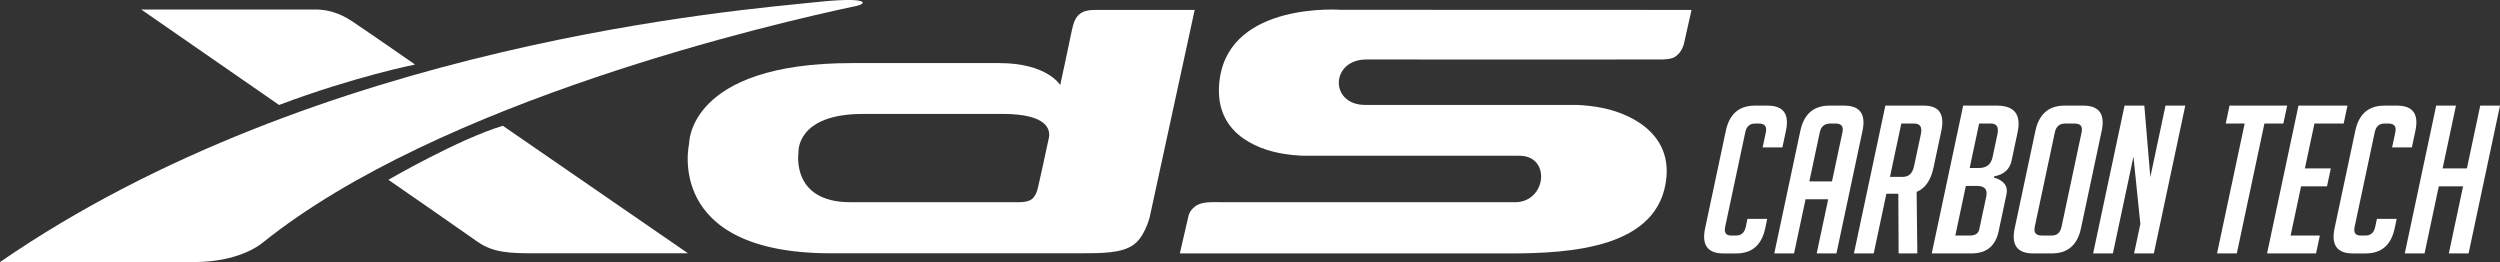 <?xml version="1.0" encoding="utf-8"?>
<!-- Generator: Adobe Illustrator 16.0.0, SVG Export Plug-In . SVG Version: 6.00 Build 0)  -->
<!DOCTYPE svg PUBLIC "-//W3C//DTD SVG 1.1//EN" "http://www.w3.org/Graphics/SVG/1.1/DTD/svg11.dtd">
<svg version="1.1" id="Layer_1" xmlns="http://www.w3.org/2000/svg" xmlns:xlink="http://www.w3.org/1999/xlink" x="0px" y="0px"
	 width="449.52px" height="47.121px" viewBox="0 0 449.52 47.121" enable-background="new 0 0 449.52 47.121" xml:space="preserve">
<rect x="0" y="0" width="449.52" height="47.121" fill="#333333" stroke="none"/>
<g>
	<g>
		<path fill="#FFFFFF" d="M47.178,43.677c31.833-25.6,92.184-39.524,106.777-42.602c2.08-0.444,2.349-1.714-7.32-0.681
			C133.824,1.768,57.479,7.536,0,47.121h34.802C42.893,47.121,46.711,44.053,47.178,43.677"/>
		<path fill="#FFFFFF" d="M241.096,1.763c0,0-19.734-1.485-21.76,12.314c-1.415,9.617,6.377,12.74,11.391,13.569
			c2.349,0.392,4.118,0.36,4.118,0.36h38.356c0.34,0,0.658,0.032,0.958,0.083c4.681,0.892,3.557,8.27-1.735,8.27h-51.709
			c-1.507,0-2.637-0.042-3.533,0.025c-0.97,0.058-1.765,0.31-2.342,0.771c-0.546,0.429-0.918,0.914-1.114,1.559l-1.581,6.854h59.171
			c11.075,0,27.102-0.932,28.316-13.632c0.801-8.421-7.13-11.812-12.211-12.66c-2.377-0.411-4.14-0.413-4.14-0.413h-37.851
			c-0.395,0-0.751-0.034-1.097-0.088c-5.281-0.921-4.69-8.081,1.348-8.081c5.176,0,52.659,0.029,53.22,0
			c0.931-0.031,1.832-0.154,2.316-0.498c0.834-0.588,1.263-1.31,1.552-2.253l1.381-6.161L241.096,1.763z"/>
		<path fill="#FFFFFF" d="M74.631,11.604c0,0-8.407-5.839-11.264-7.74c-1.206-0.801-3.472-2.155-6.661-2.155H25.391l24.788,17.164
			C63.751,13.76,74.631,11.604,74.631,11.604"/>
		<path fill="#FFFFFF" d="M90.42,22.618l33.276,22.924H96.087c-4.225,0-7.419-0.067-10.236-2.084
			c-1.675-1.205-16.017-11.131-16.017-11.131S82.54,24.963,90.42,22.618"/>
		<path fill="#FFFFFF" d="M192.745,5.377c-0.556,2.756-2.109,9.911-2.109,9.911s-2.344-3.944-10.952-3.944h-26.531
			c-29.484,0-29.245,14.495-29.245,14.495s-4.614,19.704,25.496,19.704h44.823c4.18,0,7.33-0.049,9.455-1.433
			c2.053-1.332,2.96-4.751,3.038-5.038c0.008-0.007,8.093-37.289,8.093-37.289h-17.826C194.392,1.783,193.301,2.619,192.745,5.377
			 M186.7,33.449c-0.095,0.483-0.456,2.028-1.403,2.515c-0.535,0.279-1.158,0.37-1.969,0.39h-30.465
			c-10.702,0-9.29-8.917-9.29-8.917s-0.54-6.954,11.617-6.954h25.108c8.232,0,8.56,2.968,8.304,4.272
			C188.355,26.059,186.7,33.449,186.7,33.449z"/>
	</g>
	<g>
		<path fill="#FFFFFF" d="M317.76,39.35l-0.361,1.703c-0.64,3.011-2.38,4.516-5.216,4.516h-2.295c-2.839,0-3.937-1.505-3.297-4.516
			l3.729-17.544c0.64-3.01,2.378-4.516,5.216-4.516h2.295c2.837,0,3.937,1.506,3.297,4.516l-0.638,2.998h-3.554l0.583-2.739
			c0.22-1.036-0.201-1.554-1.261-1.554h-0.704c-0.938,0-1.517,0.518-1.736,1.554l-3.62,17.026c-0.22,1.037,0.139,1.555,1.077,1.555
			h0.889c0.938,0,1.517-0.518,1.735-1.555l0.308-1.443H317.76z"/>
		<path fill="#FFFFFF" d="M322.583,45.568h-3.553l4.681-22.022c0.646-3.035,2.386-4.553,5.224-4.553h2.666
			c2.837,0,3.934,1.518,3.288,4.553l-4.682,22.022h-3.553l2.069-9.734h-4.072L322.583,45.568z M329.408,32.614l1.881-8.846
			c0.221-1.036-0.188-1.554-1.224-1.554h-0.963c-1.036,0-1.664,0.518-1.885,1.554l-1.881,8.846H329.408z"/>
		<path fill="#FFFFFF" d="M339.002,18.993h6.958c2.715,0,3.749,1.518,3.104,4.553l-1.392,6.551c-0.493,2.32-1.509,3.788-3.046,4.404
			l0.127,11.067h-3.368l-0.05-10.734h-2.146l-2.282,10.734h-3.554L339.002,18.993z M339.833,31.799h2.332
			c1.061,0,1.728-0.641,2-1.924l1.22-5.737c0.272-1.283-0.122-1.925-1.183-1.925h-2.332L339.833,31.799z"/>
		<path fill="#FFFFFF" d="M358.501,31.911c1.834,0.543,2.594,1.555,2.279,3.035l-1.416,6.662c-0.563,2.641-2.188,3.96-4.877,3.96
			h-7.144l5.649-26.575h6.069c3.158,0,4.397,1.604,3.716,4.812l-1.086,5.108c-0.326,1.53-1.376,2.468-3.152,2.813L358.501,31.911z
			 M351.583,42.348h2.664c0.938,0,1.488-0.382,1.65-1.147l1.251-5.886c0.268-1.258-0.302-1.887-1.708-1.887h-1.962L351.583,42.348z
			 M354.163,30.208h1.665c1.357,0,2.173-0.641,2.445-1.925l0.881-4.145c0.273-1.283-0.122-1.925-1.183-1.925h-2.109L354.163,30.208z
			"/>
		<path fill="#FFFFFF" d="M365.591,45.568c-2.863,0-3.974-1.505-3.334-4.516l3.722-17.507c0.646-3.035,2.386-4.553,5.224-4.553
			h3.405c2.838,0,3.935,1.518,3.289,4.553l-3.722,17.507c-0.64,3.011-2.391,4.516-5.254,4.516H365.591z M367.127,42.348h1.813
			c0.938,0,1.517-0.518,1.736-1.555l3.619-17.026c0.221-1.036-0.2-1.554-1.262-1.554h-1.665c-1.036,0-1.664,0.518-1.885,1.554
			l-3.619,17.026C365.646,41.83,366.066,42.348,367.127,42.348z"/>
		<path fill="#FFFFFF" d="M386.646,31.837l2.73-12.844h3.553l-5.649,26.575h-3.553l1.125-5.293l-1.239-12.103l-3.698,17.396h-3.554
			l5.649-26.575h3.554L386.646,31.837z"/>
		<path fill="#FFFFFF" d="M407.16,22.213l-4.964,23.355h-3.554l4.965-23.355h-3.405l0.685-3.22h10.364l-0.686,3.22H407.16z"/>
		<path fill="#FFFFFF" d="M407.636,45.568l5.648-26.575h8.81l-0.685,3.22h-5.256l-1.715,8.069h4.663l-0.685,3.22h-4.663l-1.88,8.846
			h5.256l-0.686,3.22H407.636z"/>
		<path fill="#FFFFFF" d="M430.943,39.35l-0.361,1.703c-0.64,3.011-2.379,4.516-5.216,4.516h-2.296
			c-2.838,0-3.936-1.505-3.296-4.516l3.729-17.544c0.64-3.01,2.378-4.516,5.216-4.516h2.295c2.837,0,3.937,1.506,3.297,4.516
			l-0.638,2.998h-3.554l0.583-2.739c0.221-1.036-0.201-1.554-1.262-1.554h-0.703c-0.938,0-1.517,0.518-1.736,1.554l-3.619,17.026
			c-0.221,1.037,0.138,1.555,1.076,1.555h0.889c0.938,0,1.516-0.518,1.736-1.555l0.307-1.443H430.943z"/>
		<path fill="#FFFFFF" d="M440.318,45.568l2.565-12.066h-4.368l-2.564,12.066h-3.554l5.649-26.575h3.553L439.2,30.282h4.368
			l2.399-11.289h3.553l-5.649,26.575H440.318z"/>
	</g>
</g>
</svg>
